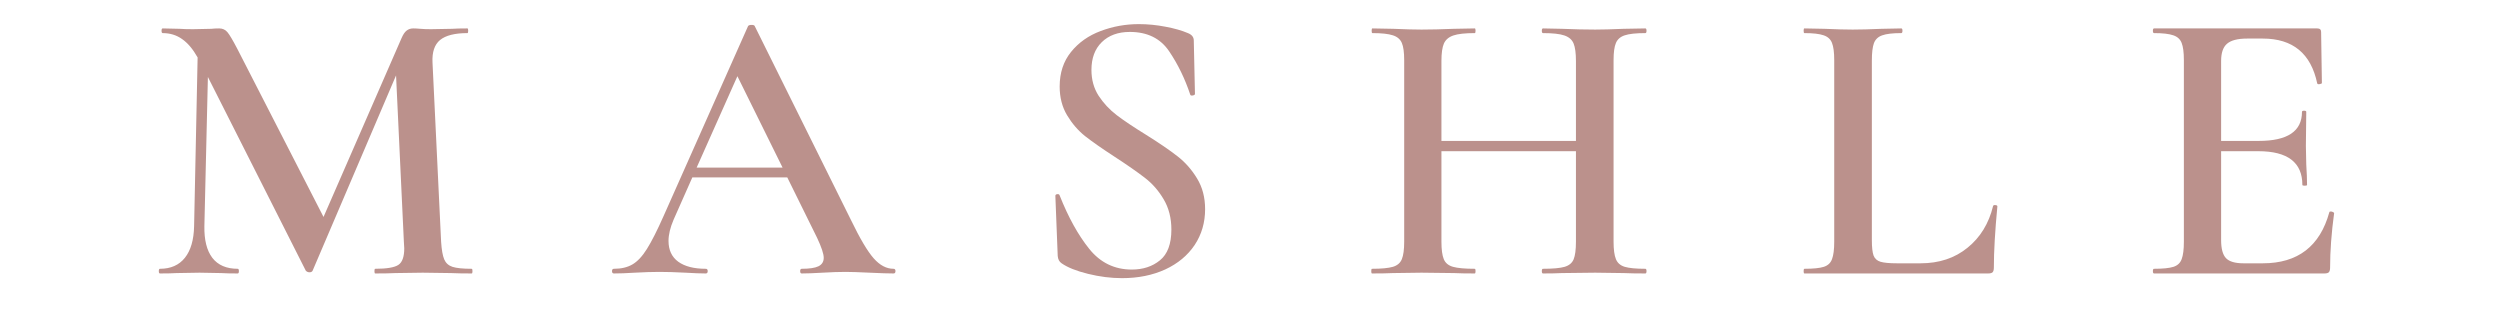 <svg xmlns="http://www.w3.org/2000/svg" xmlns:xlink="http://www.w3.org/1999/xlink" width="400" zoomAndPan="magnify" viewBox="0 0 300 37.5" height="50" preserveAspectRatio="xMidYMid meet" version="1.0"><defs><g/></defs><g fill="#bb918c" fill-opacity="1"><g transform="translate(17.745, 32.816)"><g><path d="M 38.859 -0.562 C 38.922 -0.562 38.953 -0.469 38.953 -0.281 C 38.953 -0.094 38.922 0 38.859 0 C 37.828 0 37 -0.016 36.375 -0.047 L 32.984 -0.094 L 29.688 -0.047 C 29.125 -0.016 28.32 0 27.281 0 C 27.219 0 27.188 -0.094 27.188 -0.281 C 27.188 -0.469 27.219 -0.562 27.281 -0.562 C 28.664 -0.562 29.594 -0.719 30.062 -1.031 C 30.531 -1.344 30.766 -2.004 30.766 -3.016 L 30.719 -3.812 L 29.781 -23.766 L 19.766 -0.328 C 19.703 -0.203 19.578 -0.141 19.391 -0.141 C 19.223 -0.141 19.078 -0.203 18.953 -0.328 L 7.203 -23.578 L 6.781 -5.688 C 6.75 -4.031 7.066 -2.758 7.734 -1.875 C 8.41 -1 9.426 -0.562 10.781 -0.562 C 10.875 -0.562 10.922 -0.469 10.922 -0.281 C 10.922 -0.094 10.875 0 10.781 0 C 9.926 0 9.266 -0.016 8.797 -0.047 L 6.203 -0.094 L 3.438 -0.047 C 2.969 -0.016 2.305 0 1.453 0 C 1.359 0 1.312 -0.094 1.312 -0.281 C 1.312 -0.469 1.359 -0.562 1.453 -0.562 C 2.742 -0.562 3.738 -1 4.438 -1.875 C 5.145 -2.758 5.516 -4.031 5.547 -5.688 L 5.969 -25.922 C 5.406 -26.922 4.785 -27.656 4.109 -28.125 C 3.441 -28.602 2.664 -28.844 1.781 -28.844 C 1.688 -28.844 1.641 -28.938 1.641 -29.125 C 1.641 -29.312 1.688 -29.406 1.781 -29.406 L 3.812 -29.359 C 4.219 -29.328 4.75 -29.312 5.406 -29.312 L 7.625 -29.359 C 7.875 -29.391 8.188 -29.406 8.562 -29.406 C 8.969 -29.406 9.297 -29.254 9.547 -28.953 C 9.797 -28.66 10.191 -27.992 10.734 -26.953 L 21.078 -6.781 L 30.438 -28.234 C 30.625 -28.672 30.828 -28.973 31.047 -29.141 C 31.266 -29.316 31.531 -29.406 31.844 -29.406 C 32.07 -29.406 32.359 -29.391 32.703 -29.359 C 33.047 -29.328 33.469 -29.312 33.969 -29.312 L 36.516 -29.359 C 36.922 -29.391 37.531 -29.406 38.344 -29.406 C 38.406 -29.406 38.438 -29.312 38.438 -29.125 C 38.438 -28.938 38.406 -28.844 38.344 -28.844 C 36.832 -28.844 35.738 -28.566 35.062 -28.016 C 34.395 -27.461 34.094 -26.562 34.156 -25.312 L 35.188 -3.812 C 35.25 -2.844 35.375 -2.133 35.562 -1.688 C 35.75 -1.25 36.078 -0.953 36.547 -0.797 C 37.023 -0.641 37.797 -0.562 38.859 -0.562 Z M 38.859 -0.562 "/></g></g></g><g fill="#bb918c" fill-opacity="1"><g transform="translate(73.769, 32.816)"><g><path d="M 33.453 -0.562 C 33.609 -0.562 33.688 -0.469 33.688 -0.281 C 33.688 -0.094 33.609 0 33.453 0 C 32.859 0 31.898 -0.031 30.578 -0.094 C 29.266 -0.156 28.305 -0.188 27.703 -0.188 C 26.922 -0.188 26 -0.156 24.938 -0.094 C 23.863 -0.031 23.031 0 22.438 0 C 22.312 0 22.25 -0.094 22.25 -0.281 C 22.25 -0.469 22.312 -0.562 22.438 -0.562 C 23.352 -0.562 24.02 -0.66 24.438 -0.859 C 24.863 -1.066 25.078 -1.406 25.078 -1.875 C 25.078 -2.352 24.812 -3.156 24.281 -4.281 L 20.703 -11.531 L 9.312 -11.531 L 7.062 -6.453 C 6.656 -5.504 6.453 -4.656 6.453 -3.906 C 6.453 -2.812 6.844 -1.977 7.625 -1.406 C 8.406 -0.844 9.504 -0.562 10.922 -0.562 C 11.078 -0.562 11.156 -0.469 11.156 -0.281 C 11.156 -0.094 11.078 0 10.922 0 C 10.348 0 9.531 -0.031 8.469 -0.094 C 7.281 -0.156 6.242 -0.188 5.359 -0.188 C 4.516 -0.188 3.531 -0.156 2.406 -0.094 C 1.395 -0.031 0.562 0 -0.094 0 C -0.25 0 -0.328 -0.094 -0.328 -0.281 C -0.328 -0.469 -0.25 -0.562 -0.094 -0.562 C 0.781 -0.562 1.516 -0.734 2.109 -1.078 C 2.711 -1.422 3.297 -2.039 3.859 -2.938 C 4.422 -3.832 5.094 -5.16 5.875 -6.922 L 16 -29.688 C 16.062 -29.781 16.203 -29.828 16.422 -29.828 C 16.641 -29.828 16.766 -29.781 16.797 -29.688 L 28.328 -6.453 C 29.422 -4.191 30.336 -2.645 31.078 -1.812 C 31.816 -0.977 32.609 -0.562 33.453 -0.562 Z M 9.828 -12.703 L 20.141 -12.703 L 14.719 -23.672 Z M 9.828 -12.703 "/></g></g></g><g fill="#bb918c" fill-opacity="1"><g transform="translate(123.254, 32.816)"><g><path d="M 7.719 -24.422 C 7.719 -23.254 8.004 -22.223 8.578 -21.328 C 9.16 -20.441 9.883 -19.664 10.75 -19 C 11.613 -18.344 12.781 -17.562 14.25 -16.656 C 15.852 -15.656 17.117 -14.789 18.047 -14.062 C 18.973 -13.344 19.754 -12.457 20.391 -11.406 C 21.035 -10.352 21.359 -9.125 21.359 -7.719 C 21.359 -6.113 20.941 -4.68 20.109 -3.422 C 19.273 -2.172 18.098 -1.191 16.578 -0.484 C 15.055 0.211 13.328 0.562 11.391 0.562 C 10.066 0.562 8.707 0.391 7.312 0.047 C 5.914 -0.297 4.859 -0.719 4.141 -1.219 C 3.859 -1.406 3.703 -1.703 3.672 -2.109 L 3.391 -9.266 L 3.391 -9.312 C 3.391 -9.438 3.469 -9.504 3.625 -9.516 C 3.781 -9.535 3.875 -9.484 3.906 -9.359 C 4.938 -6.754 6.117 -4.617 7.453 -2.953 C 8.785 -1.297 10.488 -0.469 12.562 -0.469 C 13.906 -0.469 15.031 -0.836 15.938 -1.578 C 16.852 -2.316 17.312 -3.547 17.312 -5.266 C 17.312 -6.648 17.004 -7.859 16.391 -8.891 C 15.785 -9.922 15.035 -10.781 14.141 -11.469 C 13.242 -12.164 12.023 -13.016 10.484 -14.016 C 8.984 -14.992 7.805 -15.816 6.953 -16.484 C 6.109 -17.16 5.391 -17.992 4.797 -18.984 C 4.203 -19.973 3.906 -21.125 3.906 -22.438 C 3.906 -24.07 4.359 -25.453 5.266 -26.578 C 6.18 -27.711 7.367 -28.551 8.828 -29.094 C 10.285 -29.645 11.812 -29.922 13.406 -29.922 C 14.477 -29.922 15.547 -29.816 16.609 -29.609 C 17.672 -29.41 18.566 -29.156 19.297 -28.844 C 19.766 -28.656 20 -28.359 20 -27.953 L 20.141 -21.547 C 20.141 -21.453 20.051 -21.391 19.875 -21.359 C 19.707 -21.328 19.609 -21.359 19.578 -21.453 C 18.941 -23.367 18.098 -25.102 17.047 -26.656 C 16.004 -28.207 14.43 -28.984 12.328 -28.984 C 10.91 -28.984 9.785 -28.57 8.953 -27.75 C 8.129 -26.938 7.719 -25.828 7.719 -24.422 Z M 7.719 -24.422 "/></g></g></g><g fill="#bb918c" fill-opacity="1"><g transform="translate(163.144, 32.816)"><g><path d="M 34.297 -0.562 C 34.391 -0.562 34.438 -0.469 34.438 -0.281 C 34.438 -0.094 34.391 0 34.297 0 C 33.234 0 32.367 -0.016 31.703 -0.047 L 28.281 -0.094 L 24.281 -0.047 C 23.707 -0.016 22.953 0 22.016 0 C 21.922 0 21.875 -0.094 21.875 -0.281 C 21.875 -0.469 21.922 -0.562 22.016 -0.562 C 23.211 -0.562 24.078 -0.641 24.609 -0.797 C 25.141 -0.953 25.5 -1.25 25.688 -1.688 C 25.875 -2.133 25.969 -2.844 25.969 -3.812 L 25.969 -14.672 L 9.828 -14.672 L 9.828 -3.812 C 9.828 -2.875 9.922 -2.176 10.109 -1.719 C 10.297 -1.258 10.664 -0.953 11.219 -0.797 C 11.77 -0.641 12.641 -0.562 13.828 -0.562 C 13.891 -0.562 13.922 -0.469 13.922 -0.281 C 13.922 -0.094 13.891 0 13.828 0 C 12.766 0 11.938 -0.016 11.344 -0.047 L 7.438 -0.094 L 4 -0.047 C 3.406 -0.016 2.57 0 1.5 0 C 1.438 0 1.406 -0.094 1.406 -0.281 C 1.406 -0.469 1.438 -0.562 1.5 -0.562 C 2.633 -0.562 3.469 -0.641 4 -0.797 C 4.531 -0.953 4.891 -1.258 5.078 -1.719 C 5.266 -2.176 5.359 -2.875 5.359 -3.812 L 5.359 -25.594 C 5.359 -26.531 5.266 -27.219 5.078 -27.656 C 4.891 -28.102 4.531 -28.41 4 -28.578 C 3.469 -28.754 2.648 -28.844 1.547 -28.844 C 1.484 -28.844 1.453 -28.938 1.453 -29.125 C 1.453 -29.312 1.484 -29.406 1.547 -29.406 L 4.047 -29.359 C 5.484 -29.297 6.613 -29.266 7.438 -29.266 C 8.531 -29.266 9.832 -29.297 11.344 -29.359 L 13.828 -29.406 C 13.891 -29.406 13.922 -29.312 13.922 -29.125 C 13.922 -28.938 13.891 -28.844 13.828 -28.844 C 12.672 -28.844 11.816 -28.75 11.266 -28.562 C 10.711 -28.375 10.332 -28.051 10.125 -27.594 C 9.926 -27.133 9.828 -26.438 9.828 -25.5 L 9.828 -15.906 L 25.969 -15.906 L 25.969 -25.5 C 25.969 -26.438 25.875 -27.133 25.688 -27.594 C 25.5 -28.051 25.129 -28.375 24.578 -28.562 C 24.035 -28.75 23.18 -28.844 22.016 -28.844 C 21.922 -28.844 21.875 -28.938 21.875 -29.125 C 21.875 -29.312 21.922 -29.406 22.016 -29.406 L 24.281 -29.359 C 25.781 -29.297 27.113 -29.266 28.281 -29.266 C 29.125 -29.266 30.266 -29.297 31.703 -29.359 L 34.297 -29.406 C 34.391 -29.406 34.438 -29.312 34.438 -29.125 C 34.438 -28.938 34.391 -28.844 34.297 -28.844 C 33.172 -28.844 32.348 -28.754 31.828 -28.578 C 31.305 -28.41 30.953 -28.102 30.766 -27.656 C 30.578 -27.219 30.484 -26.531 30.484 -25.594 L 30.484 -3.812 C 30.484 -2.875 30.578 -2.176 30.766 -1.719 C 30.953 -1.258 31.305 -0.953 31.828 -0.797 C 32.348 -0.641 33.172 -0.562 34.297 -0.562 Z M 34.297 -0.562 "/></g></g></g><g fill="#bb918c" fill-opacity="1"><g transform="translate(215.029, 32.816)"><g><path d="M 9.594 -4 C 9.594 -3.156 9.66 -2.539 9.797 -2.156 C 9.941 -1.781 10.219 -1.531 10.625 -1.406 C 11.039 -1.281 11.703 -1.219 12.609 -1.219 L 15.438 -1.219 C 17.656 -1.219 19.531 -1.836 21.062 -3.078 C 22.602 -4.316 23.629 -5.988 24.141 -8.094 C 24.172 -8.188 24.266 -8.223 24.422 -8.203 C 24.578 -8.191 24.656 -8.141 24.656 -8.047 C 24.375 -5.098 24.234 -2.648 24.234 -0.703 C 24.234 -0.453 24.188 -0.27 24.094 -0.156 C 24 -0.051 23.812 0 23.531 0 L 1.5 0 C 1.438 0 1.406 -0.094 1.406 -0.281 C 1.406 -0.469 1.438 -0.562 1.5 -0.562 C 2.57 -0.562 3.348 -0.641 3.828 -0.797 C 4.316 -0.953 4.645 -1.258 4.812 -1.719 C 4.988 -2.176 5.078 -2.875 5.078 -3.812 L 5.078 -25.594 C 5.078 -26.531 4.988 -27.219 4.812 -27.656 C 4.645 -28.102 4.312 -28.41 3.812 -28.578 C 3.312 -28.754 2.539 -28.844 1.5 -28.844 C 1.438 -28.844 1.406 -28.938 1.406 -29.125 C 1.406 -29.312 1.438 -29.406 1.5 -29.406 L 3.906 -29.359 C 5.281 -29.297 6.41 -29.266 7.297 -29.266 C 8.234 -29.266 9.395 -29.297 10.781 -29.359 L 13.125 -29.406 C 13.219 -29.406 13.266 -29.312 13.266 -29.125 C 13.266 -28.938 13.219 -28.844 13.125 -28.844 C 12.094 -28.844 11.332 -28.754 10.844 -28.578 C 10.352 -28.41 10.02 -28.098 9.844 -27.641 C 9.676 -27.18 9.594 -26.484 9.594 -25.547 Z M 9.594 -4 "/></g></g></g><g fill="#bb918c" fill-opacity="1"><g transform="translate(256.518, 32.816)"><g><path d="M 23 -7.344 C 23 -7.406 23.062 -7.438 23.188 -7.438 C 23.281 -7.438 23.367 -7.41 23.453 -7.359 C 23.535 -7.316 23.578 -7.281 23.578 -7.25 C 23.254 -4.863 23.094 -2.68 23.094 -0.703 C 23.094 -0.453 23.047 -0.27 22.953 -0.156 C 22.859 -0.051 22.672 0 22.391 0 L 1.969 0 C 1.875 0 1.828 -0.094 1.828 -0.281 C 1.828 -0.469 1.875 -0.562 1.969 -0.562 C 3.039 -0.562 3.816 -0.641 4.297 -0.797 C 4.785 -0.953 5.113 -1.258 5.281 -1.719 C 5.457 -2.176 5.547 -2.875 5.547 -3.812 L 5.547 -25.594 C 5.547 -26.531 5.457 -27.219 5.281 -27.656 C 5.113 -28.102 4.781 -28.41 4.281 -28.578 C 3.781 -28.754 3.008 -28.844 1.969 -28.844 C 1.875 -28.844 1.828 -28.938 1.828 -29.125 C 1.828 -29.312 1.875 -29.406 1.969 -29.406 L 21.547 -29.406 C 21.859 -29.406 22.016 -29.266 22.016 -28.984 L 22.109 -22.859 C 22.109 -22.797 22.02 -22.75 21.844 -22.719 C 21.676 -22.688 21.578 -22.719 21.547 -22.812 C 20.797 -26.395 18.617 -28.188 15.016 -28.188 L 13.125 -28.188 C 12 -28.188 11.195 -27.977 10.719 -27.562 C 10.25 -27.156 10.016 -26.469 10.016 -25.5 L 10.016 -15.906 L 14.531 -15.906 C 17.988 -15.906 19.719 -17.066 19.719 -19.391 C 19.719 -19.484 19.801 -19.531 19.969 -19.531 C 20.145 -19.531 20.234 -19.484 20.234 -19.391 L 20.188 -15.297 L 20.234 -13.078 C 20.297 -12.078 20.328 -11.258 20.328 -10.625 C 20.328 -10.562 20.234 -10.531 20.047 -10.531 C 19.859 -10.531 19.766 -10.562 19.766 -10.625 C 19.766 -13.32 18.004 -14.672 14.484 -14.672 L 10.016 -14.672 L 10.016 -4 C 10.016 -2.969 10.211 -2.242 10.609 -1.828 C 11.004 -1.422 11.703 -1.219 12.703 -1.219 L 15.016 -1.219 C 19.211 -1.219 21.875 -3.258 23 -7.344 Z M 23 -7.344 "/></g></g></g></svg>